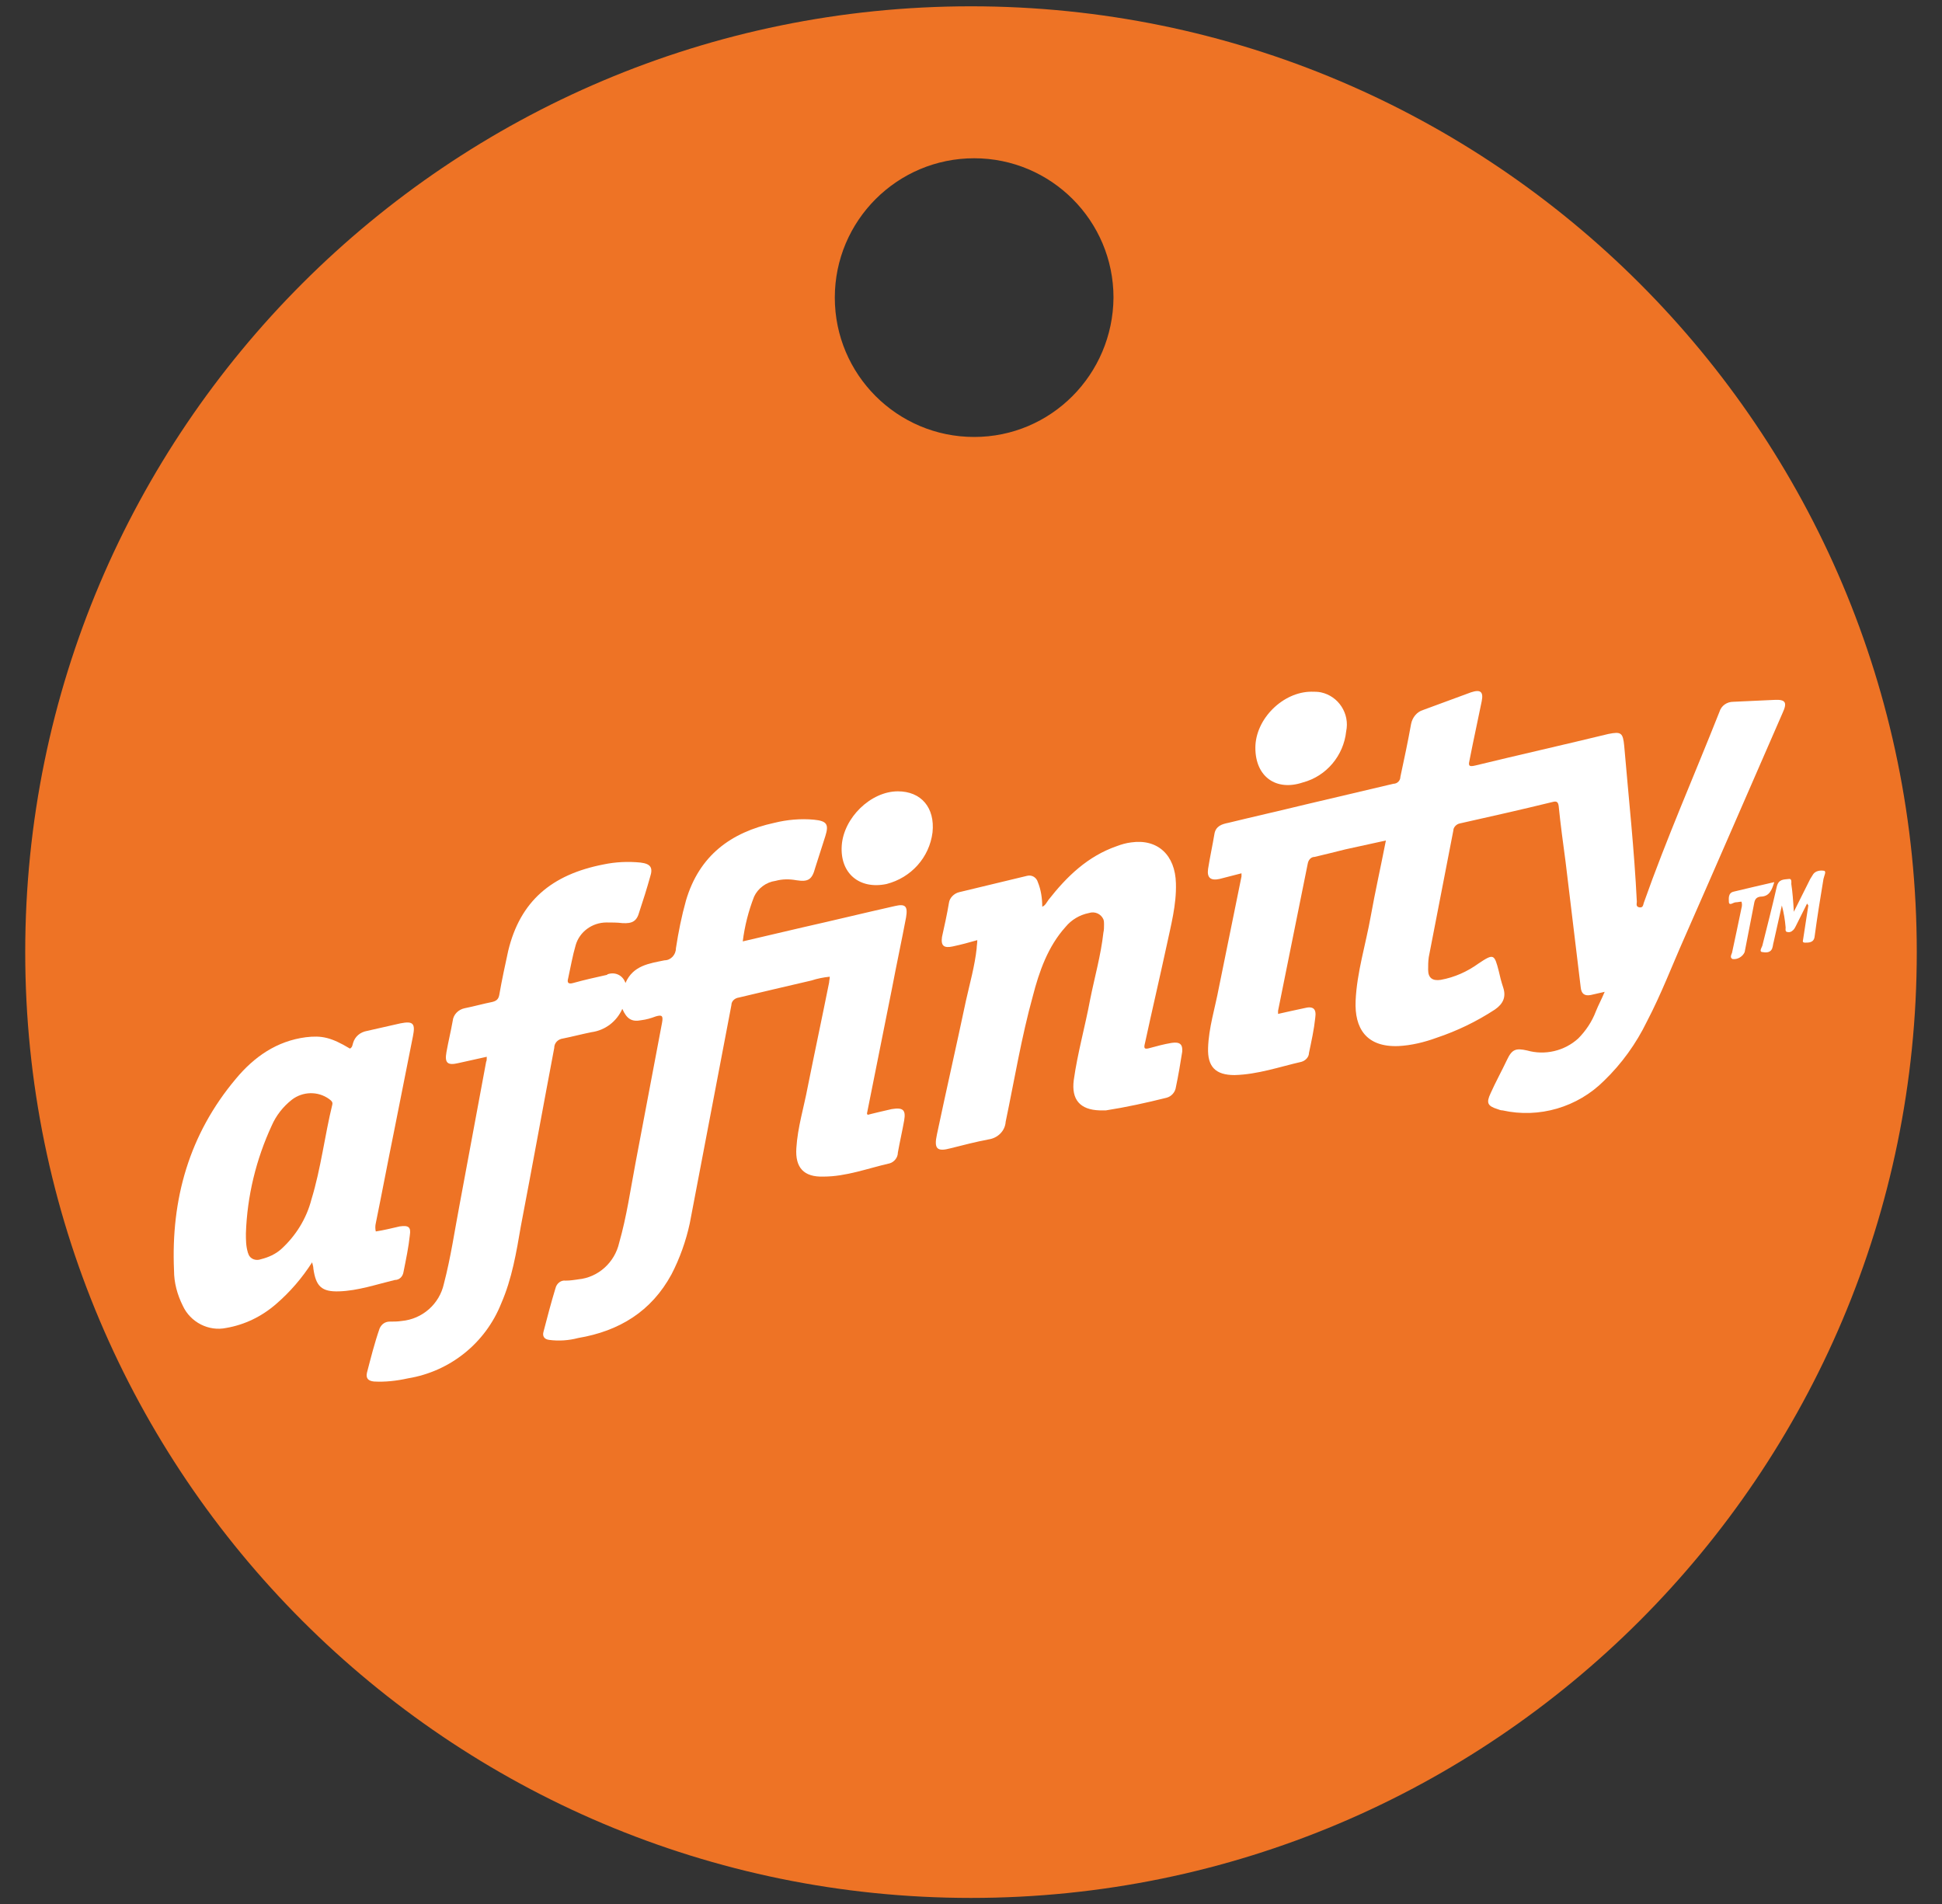 <?xml version="1.0" encoding="utf-8"?>
<!-- Generator: Adobe Illustrator 19.0.0, SVG Export Plug-In . SVG Version: 6.00 Build 0)  -->
<svg version="1.1" id="图层_1" xmlns="http://www.w3.org/2000/svg" xmlns:xlink="http://www.w3.org/1999/xlink" x="0px" y="0px"
	 viewBox="2192 1256 308 302" style="enable-background:new 2192 1256 308 302;" xml:space="preserve">
<rect x="2192" y="1256" width="308" height="302" fill="#333333" stroke="none"/>
<style type="text/css">
	.st0{fill:#EE7325;}
	.st1{fill:#FFFFFF;}
</style>
<title>affinity-petcare</title>
<g>
	<path class="st0" d="M2346,1257c-82.8,0-150,67.2-150,150s67.2,150,150,150s150-67.2,150-150S2428.8,1257,2346,1257
		C2346,1257,2346,1257,2346,1257z M2346.5,1325.3c-12.2,0-22.1-9.9-22.1-22.1c0-12.2,9.9-22.1,22.1-22.1c12.2,0,22.1,9.9,22.1,22.1
		C2368.5,1315.4,2358.7,1325.3,2346.5,1325.3L2346.5,1325.3z"/>
	<path class="st1" d="M2333.9,1399.7c-4.9,1.1-9.8,2.3-14.7,3.4l-9.4,2.2c0.3-2.4,0.9-4.8,1.8-7.1c0.6-1.3,1.9-2.3,3.4-2.5
		c1.1-0.3,2.2-0.3,3.3-0.1c1.9,0.3,2.5-0.1,3-2c0.6-1.9,1.1-3.4,1.6-5c0.6-1.9,0.2-2.4-1.8-2.6c-2.1-0.2-4.3,0-6.3,0.5
		c-6.9,1.5-11.9,5.2-14,12.3c-0.7,2.5-1.2,5-1.6,7.6c0,1-0.8,1.9-1.8,1.9c-2.4,0.5-5,0.8-6.2,3.6c-0.4-1.2-1.6-1.8-2.8-1.4
		c0,0-0.1,0-0.1,0.1c-1.8,0.4-3.6,0.8-5.4,1.3c-0.7,0.2-1,0-0.8-0.7c0.4-1.8,0.7-3.6,1.2-5.3c0.6-2.1,2.6-3.6,4.9-3.6
		c0.8,0,1.7,0,2.5,0.1c1.6,0.1,2.3-0.3,2.7-1.8c0.6-1.8,1.2-3.7,1.7-5.5c0.5-1.5,0.1-2.1-1.5-2.3c-2-0.2-4-0.1-5.9,0.3
		c-8.2,1.6-13.2,5.8-15.1,13.7c-0.5,2.3-1,4.6-1.4,6.9c-0.1,0.6-0.3,1-1.1,1.2c-1.5,0.3-2.9,0.7-4.4,1c-1,0.2-1.8,1-1.9,2
		c-0.3,1.7-0.7,3.3-1,5s0.2,2.1,1.9,1.7l4.5-1c0,0.4,0,0.6-0.1,0.8c-1.4,7.5-2.8,15.1-4.2,22.6c-0.8,4.2-1.4,8.4-2.5,12.6
		c-0.7,3.2-3.4,5.6-6.7,5.9c-0.6,0.1-1.3,0.1-1.9,0.1c-0.7,0-1.3,0.4-1.6,1.1c-0.8,2.3-1.4,4.7-2,7c-0.2,0.9,0.2,1.3,1.1,1.4
		c1.8,0.1,3.6-0.1,5.4-0.5c6.7-1.1,12.3-5.6,14.8-11.9c1.7-3.9,2.4-8.1,3.1-12.2c1.8-9.4,3.5-18.8,5.3-28.3c0-0.8,0.6-1.4,1.4-1.5
		c1.5-0.3,3-0.7,4.5-1c2.2-0.3,4-1.7,4.9-3.7c0.7,1.6,1.5,2.1,3,1.8c0.8-0.1,1.5-0.3,2.3-0.6c1-0.3,1.2-0.1,1,1
		c-1.4,7.4-2.8,14.8-4.2,22.2c-0.8,4.2-1.4,8.5-2.6,12.7c-0.7,3.1-3.3,5.5-6.5,5.8c-0.7,0.1-1.3,0.2-2,0.2c-0.7-0.1-1.4,0.4-1.6,1.2
		c-0.7,2.3-1.3,4.6-1.9,6.9c-0.2,0.7,0.1,1.2,0.9,1.3c1.5,0.2,3.1,0.1,4.6-0.3c6.5-1.1,11.6-4.2,14.8-10.1c1.3-2.5,2.3-5.3,2.9-8.1
		c2.2-11.5,4.4-23.1,6.6-34.6c0-0.6,0.5-1.1,1.2-1.2c3.8-0.9,7.6-1.8,11.5-2.7c0.9-0.3,1.9-0.5,2.9-0.6c0,0.4-0.1,0.6-0.1,0.9
		c-1.1,5.5-2.3,11.1-3.4,16.6c-0.6,3.2-1.6,6.4-1.8,9.7c-0.2,3.1,1.2,4.6,4.3,4.5c3.6,0,7-1.3,10.5-2.1c0.7-0.2,1.3-0.9,1.3-1.7
		c0.3-1.7,0.7-3.4,1-5.1c0.3-1.7-0.2-2.1-2-1.8c-1.3,0.3-2.6,0.6-3.8,0.9c-0.1-0.2-0.1-0.2-0.1-0.2l4-20c0.7-3.7,1.5-7.4,2.2-11.1
		C2336,1399.7,2335.6,1399.3,2333.9,1399.7L2333.9,1399.7z M2473.4,1367c-2.2,0.1-4.3,0.2-6.5,0.3c-1,0-1.9,0.6-2.2,1.6
		c-4,10.1-8.4,20.1-12,30.3c-0.1,0.3-0.1,0.8-0.7,0.7c-0.6-0.1-0.4-0.6-0.4-0.9c-0.4-8.2-1.3-16.5-2-24.7c-0.2-2.1-0.5-2.3-2.5-1.9
		c-7,1.7-14.1,3.3-21.1,5c-1.2,0.3-1.1-0.1-0.9-1c0.6-3.1,1.3-6.2,1.9-9.2c0.3-1.5-0.2-1.9-1.7-1.4c-2.5,0.9-5.1,1.9-7.6,2.8
		c-1,0.3-1.7,1.2-1.9,2.2c-0.5,2.8-1.1,5.6-1.7,8.4c0,0.6-0.5,1.1-1.1,1.1c-4.7,1.1-9.3,2.2-14,3.3c-4.1,1-8.1,1.9-12.2,2.9
		c-1,0.2-2,0.5-2.2,1.8c-0.3,1.8-0.7,3.6-1,5.5c-0.2,1.4,0.4,1.9,1.8,1.6c1.2-0.3,2.3-0.6,3.5-0.9c0,0.2,0,0.3,0,0.5
		c-1.2,5.9-2.4,11.8-3.6,17.7c-0.6,3.2-1.6,6.3-1.7,9.5c-0.1,3,1.2,4.3,4.2,4.3c3.7-0.1,7.1-1.3,10.6-2.1c0.7-0.2,1.2-0.8,1.2-1.4
		c0.4-1.9,0.8-3.7,1-5.6c0.2-1.4-0.3-1.9-1.8-1.5c-1.5,0.3-2.7,0.6-4.1,0.9c0-0.2,0-0.3,0-0.5l4.7-23.3c0.1-0.6,0.5-1.1,1.1-1.1
		c1.7-0.4,3.3-0.8,4.9-1.2l6.4-1.4c-0.8,4.1-1.7,8.1-2.4,12c-0.8,4.5-2.2,8.9-2.4,13.4c-0.2,4.4,1.7,7.4,6.8,7.2
		c2-0.1,4.1-0.6,6-1.3c3.3-1.1,6.4-2.6,9.3-4.5c1.3-0.9,1.8-2,1.3-3.5c-0.3-0.9-0.5-1.7-0.7-2.6c-0.7-2.7-0.8-2.8-3.2-1.2
		c-1.8,1.3-3.8,2.2-6,2.6c-1.3,0.2-2-0.3-2-1.6c0-0.7,0-1.3,0.1-2c1.3-6.7,2.6-13.4,3.9-20.1c0-0.5,0.5-1,1-1.1
		c4.9-1.1,9.8-2.2,14.7-3.4c0.7-0.2,0.9,0,1,0.6c0.3,3,0.7,5.9,1.1,8.9c0.8,6.6,1.6,13.3,2.4,19.9c0.1,1,0.6,1.4,1.6,1.2l2.2-0.5
		c-0.5,1.2-1,2.1-1.4,3.1c-0.6,1.6-1.6,3.1-2.8,4.3c-2.2,2-5.3,2.7-8.1,1.9c-1.8-0.4-2.4-0.2-3.2,1.5s-1.8,3.5-2.6,5.3
		c-0.7,1.5-0.5,2,1.1,2.5c0.3,0.1,0.5,0.2,0.8,0.2c5.8,1.3,11.9-0.5,16.1-4.7c2.8-2.7,5.1-5.9,6.8-9.4c2.3-4.4,4-8.9,6-13.4
		c5.2-11.8,10.3-23.6,15.5-35.5C2475.5,1367.4,2475.2,1366.9,2473.4,1367L2473.4,1367z"/>
	<path class="st1" d="M2256,1457.7c0.4-2,0.8-3.9,1-5.8c0.2-1.3-0.2-1.6-1.6-1.4c-1.3,0.3-2.5,0.6-3.8,0.8c-0.1-0.4-0.1-0.9,0-1.3
		c1-4.9,1.9-9.7,2.9-14.6c1-5,2-10.1,3-15.1c0.4-2,0-2.4-2-2c-1.8,0.4-3.5,0.8-5.3,1.2c-1.1,0.2-1.9,0.9-2.2,1.9
		c-0.1,0.3-0.1,0.7-0.5,0.9c-3-1.8-4.5-2.1-7-1.8c-4.6,0.6-8.2,3.1-11.1,6.6c-7.4,8.8-10.3,19.1-9.8,30.4c0,1.9,0.5,3.8,1.4,5.6
		c1.2,2.6,4.1,4.1,6.9,3.5c2.9-0.5,5.6-1.8,7.9-3.8c2.2-1.9,4.1-4.1,5.7-6.6c0.1,0.4,0.2,0.7,0.2,1c0.4,2.8,1.3,3.7,4.1,3.6
		c3-0.1,5.9-1.1,8.8-1.8C2255.4,1459,2255.9,1458.4,2256,1457.7L2256,1457.7z M2244.7,1431.2c-1.2,4.9-1.8,10.1-3.3,15
		c-0.8,3.1-2.5,5.8-4.8,7.9c-0.9,0.8-2,1.3-3.2,1.6c-0.8,0.3-1.7,0-2-0.8c0-0.1-0.1-0.2-0.1-0.3c-0.3-1-0.3-2-0.3-3
		c0.2-5.9,1.6-11.7,4.1-17.1c0.7-1.6,1.8-3,3.2-4.1c1.7-1.3,4.1-1.4,5.9-0.1C2244.6,1430.6,2244.8,1430.8,2244.7,1431.2
		L2244.7,1431.2z M2377.8,1421.4c-1.2,0.2-2.3,0.5-3.4,0.8c-1,0.3-1,0-0.8-0.8c1.1-5.1,2.3-10.2,3.4-15.3c0.7-3.3,1.6-6.6,1.5-10
		c-0.1-4.5-2.9-7.1-7.1-6.5c-0.8,0.1-1.5,0.3-2.3,0.6c-4.6,1.6-7.9,4.8-10.8,8.5c-0.3,0.4-0.5,0.9-1,1.1c0-1.3-0.2-2.7-0.7-3.9
		c-0.2-0.7-0.9-1.2-1.7-1c0,0,0,0,0,0l-10.8,2.6c-0.8,0.2-1.5,0.9-1.6,1.7c-0.3,1.8-0.7,3.6-1.1,5.4c-0.2,1.4,0.3,1.8,1.7,1.5
		c1.4-0.3,2.5-0.6,3.9-1c0,0.5-0.1,0.9-0.1,1.3c-0.3,2.8-1.1,5.6-1.7,8.3c-1.5,7.1-3.1,14.1-4.6,21.2c-0.5,2.3,0,2.8,2.2,2.2
		c2-0.5,3.9-1,6-1.4c1.4-0.2,2.6-1.3,2.7-2.8c1.4-6.7,2.5-13.4,4.3-19.9c1-3.9,2.4-7.9,5.2-11c0.9-1.1,2.2-1.9,3.7-2.2
		c0.9-0.3,1.9,0.1,2.3,1c0.1,0.3,0.1,0.5,0.1,0.8c0,0.4,0,0.9-0.1,1.3c-0.4,3.6-1.4,7.1-2.1,10.6c-0.8,4.3-2,8.5-2.6,12.8
		c-0.4,3.1,1,4.7,4.1,4.8c0.3,0,0.7,0,1,0c3.2-0.5,6.4-1.2,9.6-2c0.8-0.2,1.4-0.9,1.5-1.7c0.4-1.9,0.7-3.7,1-5.6
		C2379.6,1421.6,2379.1,1421.2,2377.8,1421.4L2377.8,1421.4z M2334.4,1381.5c-4.3,0-8.6,4.2-8.9,8.6c-0.3,4.4,2.8,7,7.1,6.1
		c3.9-1,6.8-4.2,7.3-8.2C2340.3,1384.1,2338.1,1381.5,2334.4,1381.5L2334.4,1381.5z M2398.6,1380.1c3.8-1,6.5-4.3,6.9-8.1
		c0.6-2.8-1.2-5.6-4-6.2c-0.5-0.1-1-0.1-1.5-0.1c-4.5,0-8.9,4.3-8.9,8.9S2394.4,1381.5,2398.6,1380.1z M2481.3,1394.1
		c-0.6-0.1-1.3,0-1.7,0.5c-0.2,0.3-0.3,0.5-0.5,0.8l-2.6,5.2c-0.1-1.7-0.2-3.1-0.4-4.4c0-0.3,0.1-0.9-0.4-0.8
		c-0.8,0.1-1.6,0-1.9,1.2c-0.7,3.1-1.5,6.2-2.3,9.4c-0.1,0.3-0.6,1,0.1,1c0.5,0.1,1.3,0.1,1.5-0.7c0.1-0.3,0.1-0.6,0.2-0.9l1.3-5.8
		c0.3,1.1,0.5,2.3,0.6,3.5c0,0.2-0.1,0.6,0.2,0.7c0.4,0.1,0.7,0,1-0.3c0.2-0.2,0.3-0.4,0.4-0.6l1.8-3.6l0.2,0.3l-0.8,5.2
		c0,0.3-0.3,0.7,0.3,0.7s1.4,0,1.5-1c0.4-3,0.9-6.1,1.4-9.1C2481.3,1394.9,2481.7,1394.2,2481.3,1394.1L2481.3,1394.1z
		 M2473.4,1395.9c-2.2,0.5-4.3,1-6.4,1.5c-1,0.2-0.8,1.2-0.8,1.7c0.1,0.6,0.7,0,1.1,0c0.3,0,0.6-0.1,0.9-0.1c0.1,0.3,0.1,0.7,0,1
		c-0.5,2.4-1,4.8-1.5,7.1c-0.1,0.3-0.4,0.8,0.1,1c0.8,0.1,1.6-0.4,1.9-1.1c0.5-2.6,1-5.1,1.5-7.7c0.1-0.6,0.3-1,1-1.1
		C2472.6,1398.2,2473,1397.2,2473.4,1395.9L2473.4,1395.9z"/>
</g>
</svg>
